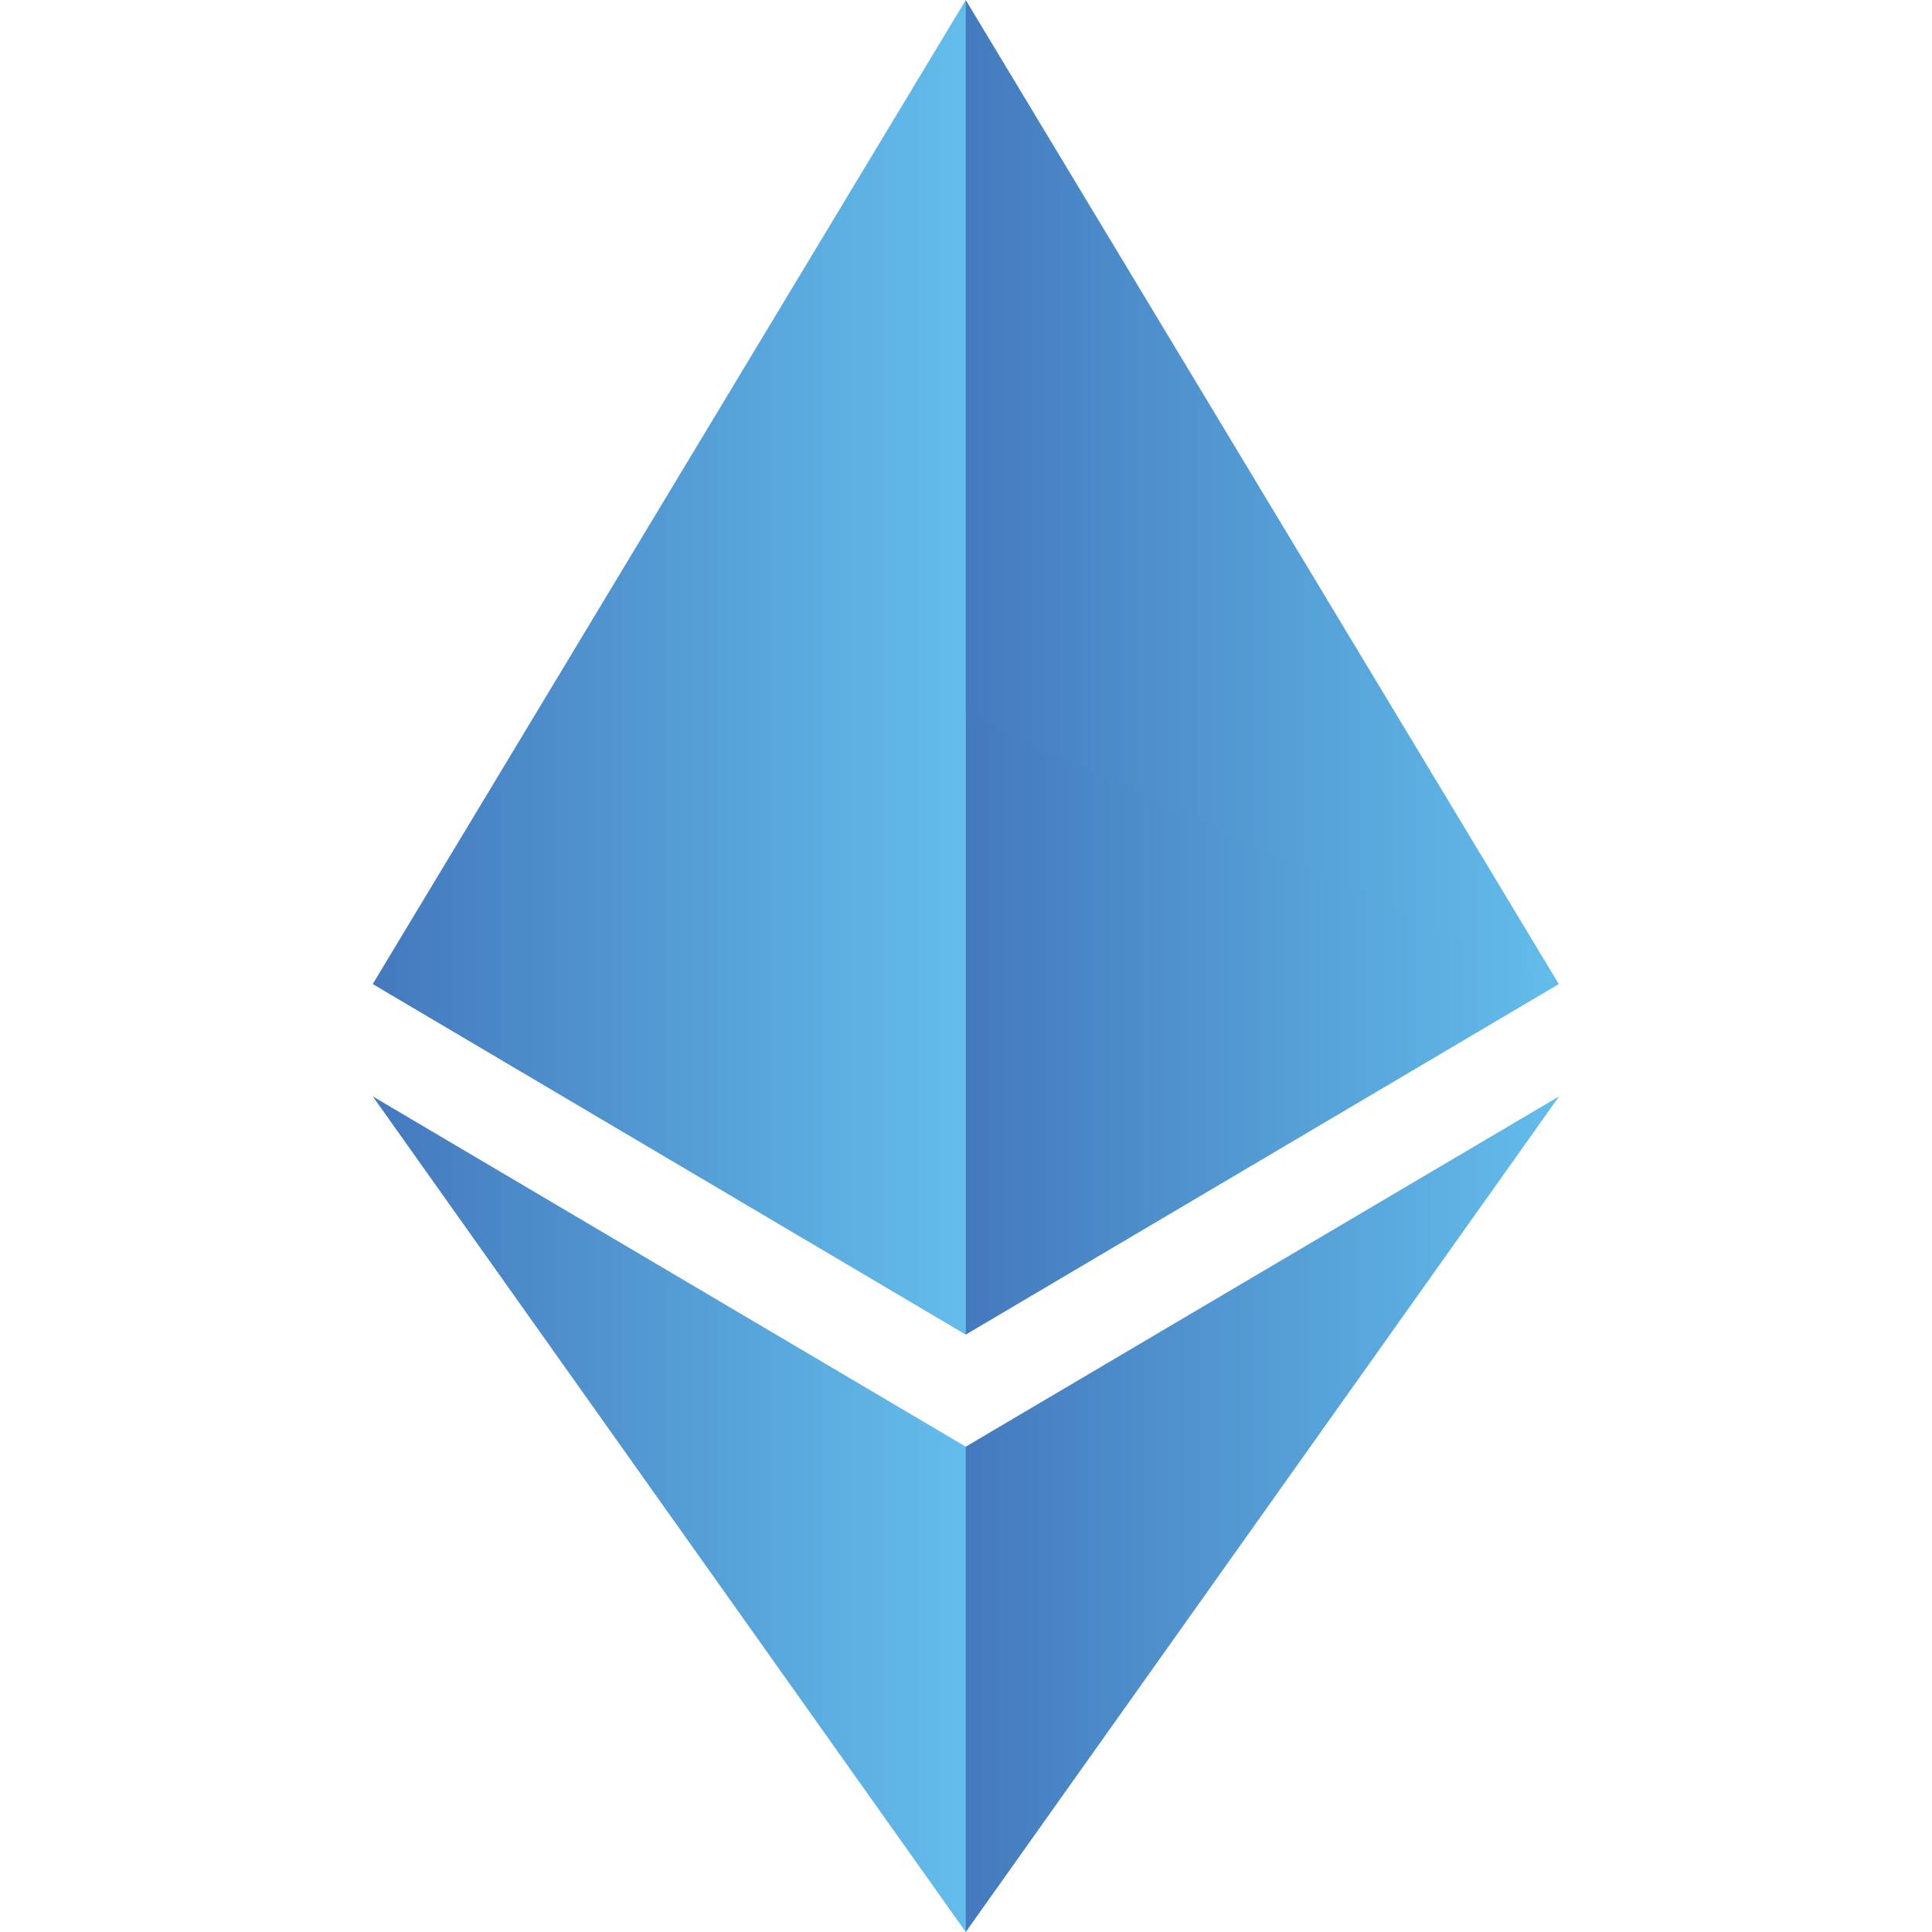 <svg width="24" height="24" viewBox="0 0 24 24" fill="none" xmlns="http://www.w3.org/2000/svg">
<path d="M11.997 0L11.836 0.547V16.416L11.997 16.577L19.363 12.223L11.997 0Z" fill="url(#paint0_linear_476_3895)"/>
<path d="M11.997 0L4.631 12.223L11.997 16.577V8.874V0Z" fill="url(#paint1_linear_476_3895)"/>
<path d="M11.997 17.971L11.906 18.082V23.735L11.997 24L19.368 13.619L11.997 17.971Z" fill="url(#paint2_linear_476_3895)"/>
<path d="M11.997 24V17.971L4.631 13.62L11.997 24Z" fill="url(#paint3_linear_476_3895)"/>
<path d="M11.997 16.577L19.363 12.223L11.997 8.874V16.577Z" fill="url(#paint4_linear_476_3895)"/>
<path d="M4.631 12.223L11.997 16.577V8.874L4.631 12.223Z" fill="url(#paint5_linear_476_3895)"/>
<defs>
<linearGradient id="paint0_linear_476_3895" x1="11.836" y1="8.288" x2="19.363" y2="8.288" gradientUnits="userSpaceOnUse">
<stop stop-color="#4479BD"/>
<stop offset="1" stop-color="#63BDEB"/>
</linearGradient>
<linearGradient id="paint1_linear_476_3895" x1="4.631" y1="8.288" x2="11.997" y2="8.288" gradientUnits="userSpaceOnUse">
<stop stop-color="#4479BD"/>
<stop offset="1" stop-color="#63BDEB"/>
</linearGradient>
<linearGradient id="paint2_linear_476_3895" x1="11.906" y1="18.81" x2="19.368" y2="18.81" gradientUnits="userSpaceOnUse">
<stop stop-color="#4479BD"/>
<stop offset="1" stop-color="#63BDEB"/>
</linearGradient>
<linearGradient id="paint3_linear_476_3895" x1="4.631" y1="18.81" x2="11.997" y2="18.81" gradientUnits="userSpaceOnUse">
<stop stop-color="#4479BD"/>
<stop offset="1" stop-color="#63BDEB"/>
</linearGradient>
<linearGradient id="paint4_linear_476_3895" x1="11.997" y1="12.726" x2="19.363" y2="12.726" gradientUnits="userSpaceOnUse">
<stop stop-color="#4479BD"/>
<stop offset="1" stop-color="#63BDEB"/>
</linearGradient>
<linearGradient id="paint5_linear_476_3895" x1="4.631" y1="12.726" x2="11.997" y2="12.726" gradientUnits="userSpaceOnUse">
<stop stop-color="#4479BD"/>
<stop offset="1" stop-color="#63BDEB"/>
</linearGradient>
</defs>
</svg>
